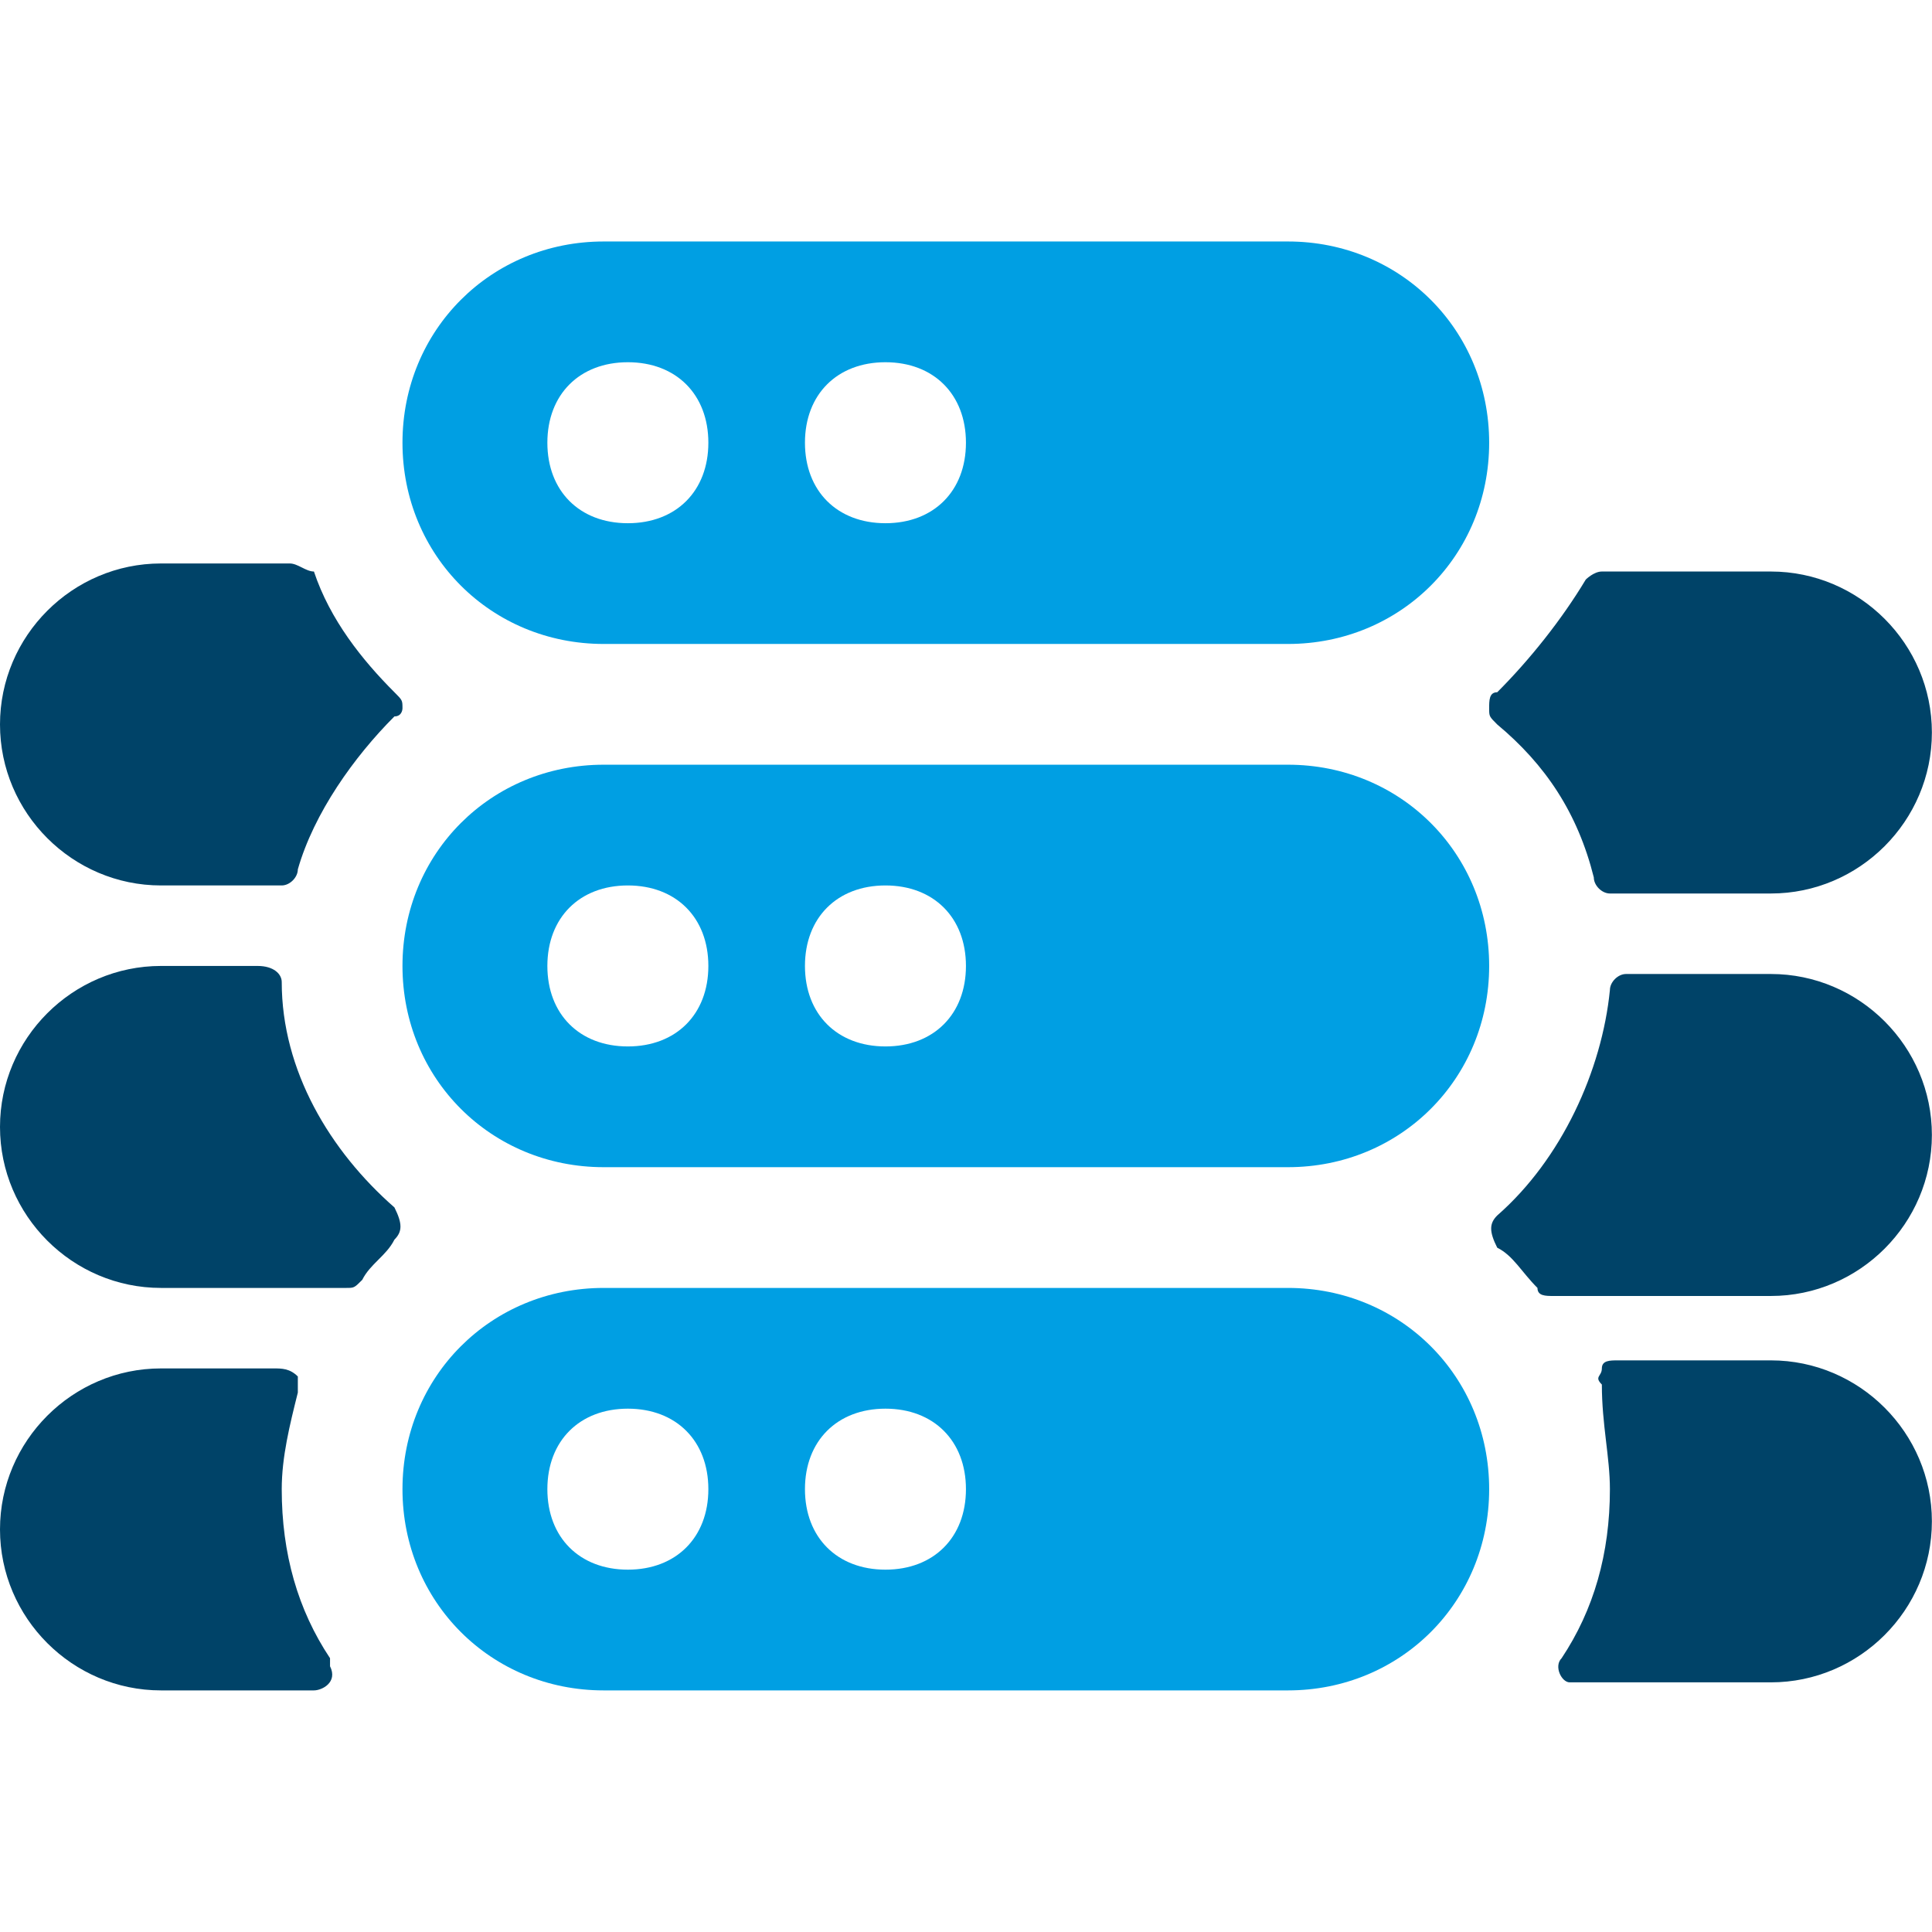<?xml version="1.0" encoding="utf-8"?>
<!-- Generator: Adobe Illustrator 24.1.1, SVG Export Plug-In . SVG Version: 6.00 Build 0)  -->
<svg version="1.1" id="Layer_1" xmlns:svgjs="http://svgjs.com/svgjs"
	 xmlns="http://www.w3.org/2000/svg" xmlns:xlink="http://www.w3.org/1999/xlink" x="0px" y="0px" viewBox="0 0 140 140"
	 style="enable-background:new 0 0 140 140;" xml:space="preserve">
<style type="text/css">
	.st0{fill:#004368;}
	.st1{fill:#009FE3;}
</style>
<g transform="matrix(5.833,0,0,5.833,0,0)">
	<path class="st0" d="M4.9,8.9C5,8.9,5,8.8,5,8.8c0-0.1,0-0.1-0.1-0.2C4.5,8.2,4.1,7.7,3.9,7.1C3.8,7.1,3.7,7,3.6,7H2
		C0.9,7,0,7.9,0,9s0.9,2,2,2h1.5c0.1,0,0.2-0.1,0.2-0.2C3.9,10.1,4.4,9.4,4.9,8.9z"/>
	<path class="st0" d="M4.9,15.4c0.1-0.1,0.1-0.2,0-0.4c0,0,0,0,0,0c-0.8-0.7-1.4-1.7-1.4-2.8c0-0.1-0.1-0.2-0.3-0.2H2
		c-1.1,0-2,0.9-2,2s0.9,2,2,2h2.3c0.1,0,0.1,0,0.2-0.1C4.6,15.7,4.8,15.6,4.9,15.4z"/>
	<path class="st0" d="M3.5,18.5c0-0.4,0.1-0.8,0.2-1.2c0-0.1,0-0.2,0-0.2C3.6,17,3.5,17,3.4,17H2c-1.1,0-2,0.9-2,2s0.9,2,2,2h1.9
		c0.1,0,0.3-0.1,0.2-0.3c0,0,0-0.1,0-0.1C3.7,20,3.5,19.3,3.5,18.5z"/>
	<path class="st0" d="M18.6,8.6c-0.1,0-0.1,0.1-0.1,0.2c0,0.1,0,0.1,0.1,0.2c0.6,0.5,1,1.1,1.2,1.9c0,0.1,0.1,0.2,0.2,0.2h2
		c1.1,0,2-0.9,2-2s-0.9-2-2-2h-2.1c-0.1,0-0.2,0.1-0.2,0.1C19.4,7.7,19,8.2,18.6,8.6z"/>
	<path class="st0" d="M18.6,15.1c-0.1,0.1-0.1,0.2,0,0.4c0,0,0,0,0,0c0.2,0.1,0.3,0.3,0.5,0.5c0,0.1,0.1,0.1,0.2,0.1H22
		c1.1,0,2-0.9,2-2s-0.9-2-2-2h-1.8c-0.1,0-0.2,0.1-0.2,0.2C19.9,13.3,19.4,14.4,18.6,15.1z"/>
	<path class="st0" d="M20,18.5c0,0.8-0.2,1.5-0.6,2.1c-0.1,0.1,0,0.3,0.1,0.3c0,0,0.1,0,0.1,0H22c1.1,0,2-0.9,2-2s-0.9-2-2-2h-1.9
		c-0.1,0-0.2,0-0.2,0.1c0,0.1-0.1,0.1,0,0.2C19.9,17.7,20,18.1,20,18.5z"/>
	<path class="st1" d="M7.5,8H16c1.4,0,2.5-1.1,2.5-2.5S17.4,3,16,3H7.5C6.1,3,5,4.1,5,5.5S6.1,8,7.5,8z M11,4.5c0.6,0,1,0.4,1,1
		s-0.4,1-1,1s-1-0.4-1-1S10.4,4.5,11,4.5z M7.8,4.5c0.6,0,1,0.4,1,1s-0.4,1-1,1c-0.6,0-1-0.4-1-1S7.2,4.5,7.8,4.5z"/>
	<path class="st1" d="M7.5,14.5H16c1.4,0,2.5-1.1,2.5-2.5S17.4,9.5,16,9.5H7.5C6.1,9.5,5,10.6,5,12S6.1,14.5,7.5,14.5z M11,11
		c0.6,0,1,0.4,1,1s-0.4,1-1,1s-1-0.4-1-1S10.4,11,11,11z M7.8,11c0.6,0,1,0.4,1,1s-0.4,1-1,1c-0.6,0-1-0.4-1-1S7.2,11,7.8,11z"/>
	<path class="st1" d="M16,21c1.4,0,2.5-1.1,2.5-2.5S17.4,16,16,16H7.5C6.1,16,5,17.1,5,18.5S6.1,21,7.5,21H16z M11,17.5
		c0.6,0,1,0.4,1,1s-0.4,1-1,1s-1-0.4-1-1S10.4,17.5,11,17.5z M7.8,17.5c0.6,0,1,0.4,1,1s-0.4,1-1,1c-0.6,0-1-0.4-1-1
		S7.2,17.5,7.8,17.5z"/>
</g>
</svg>
